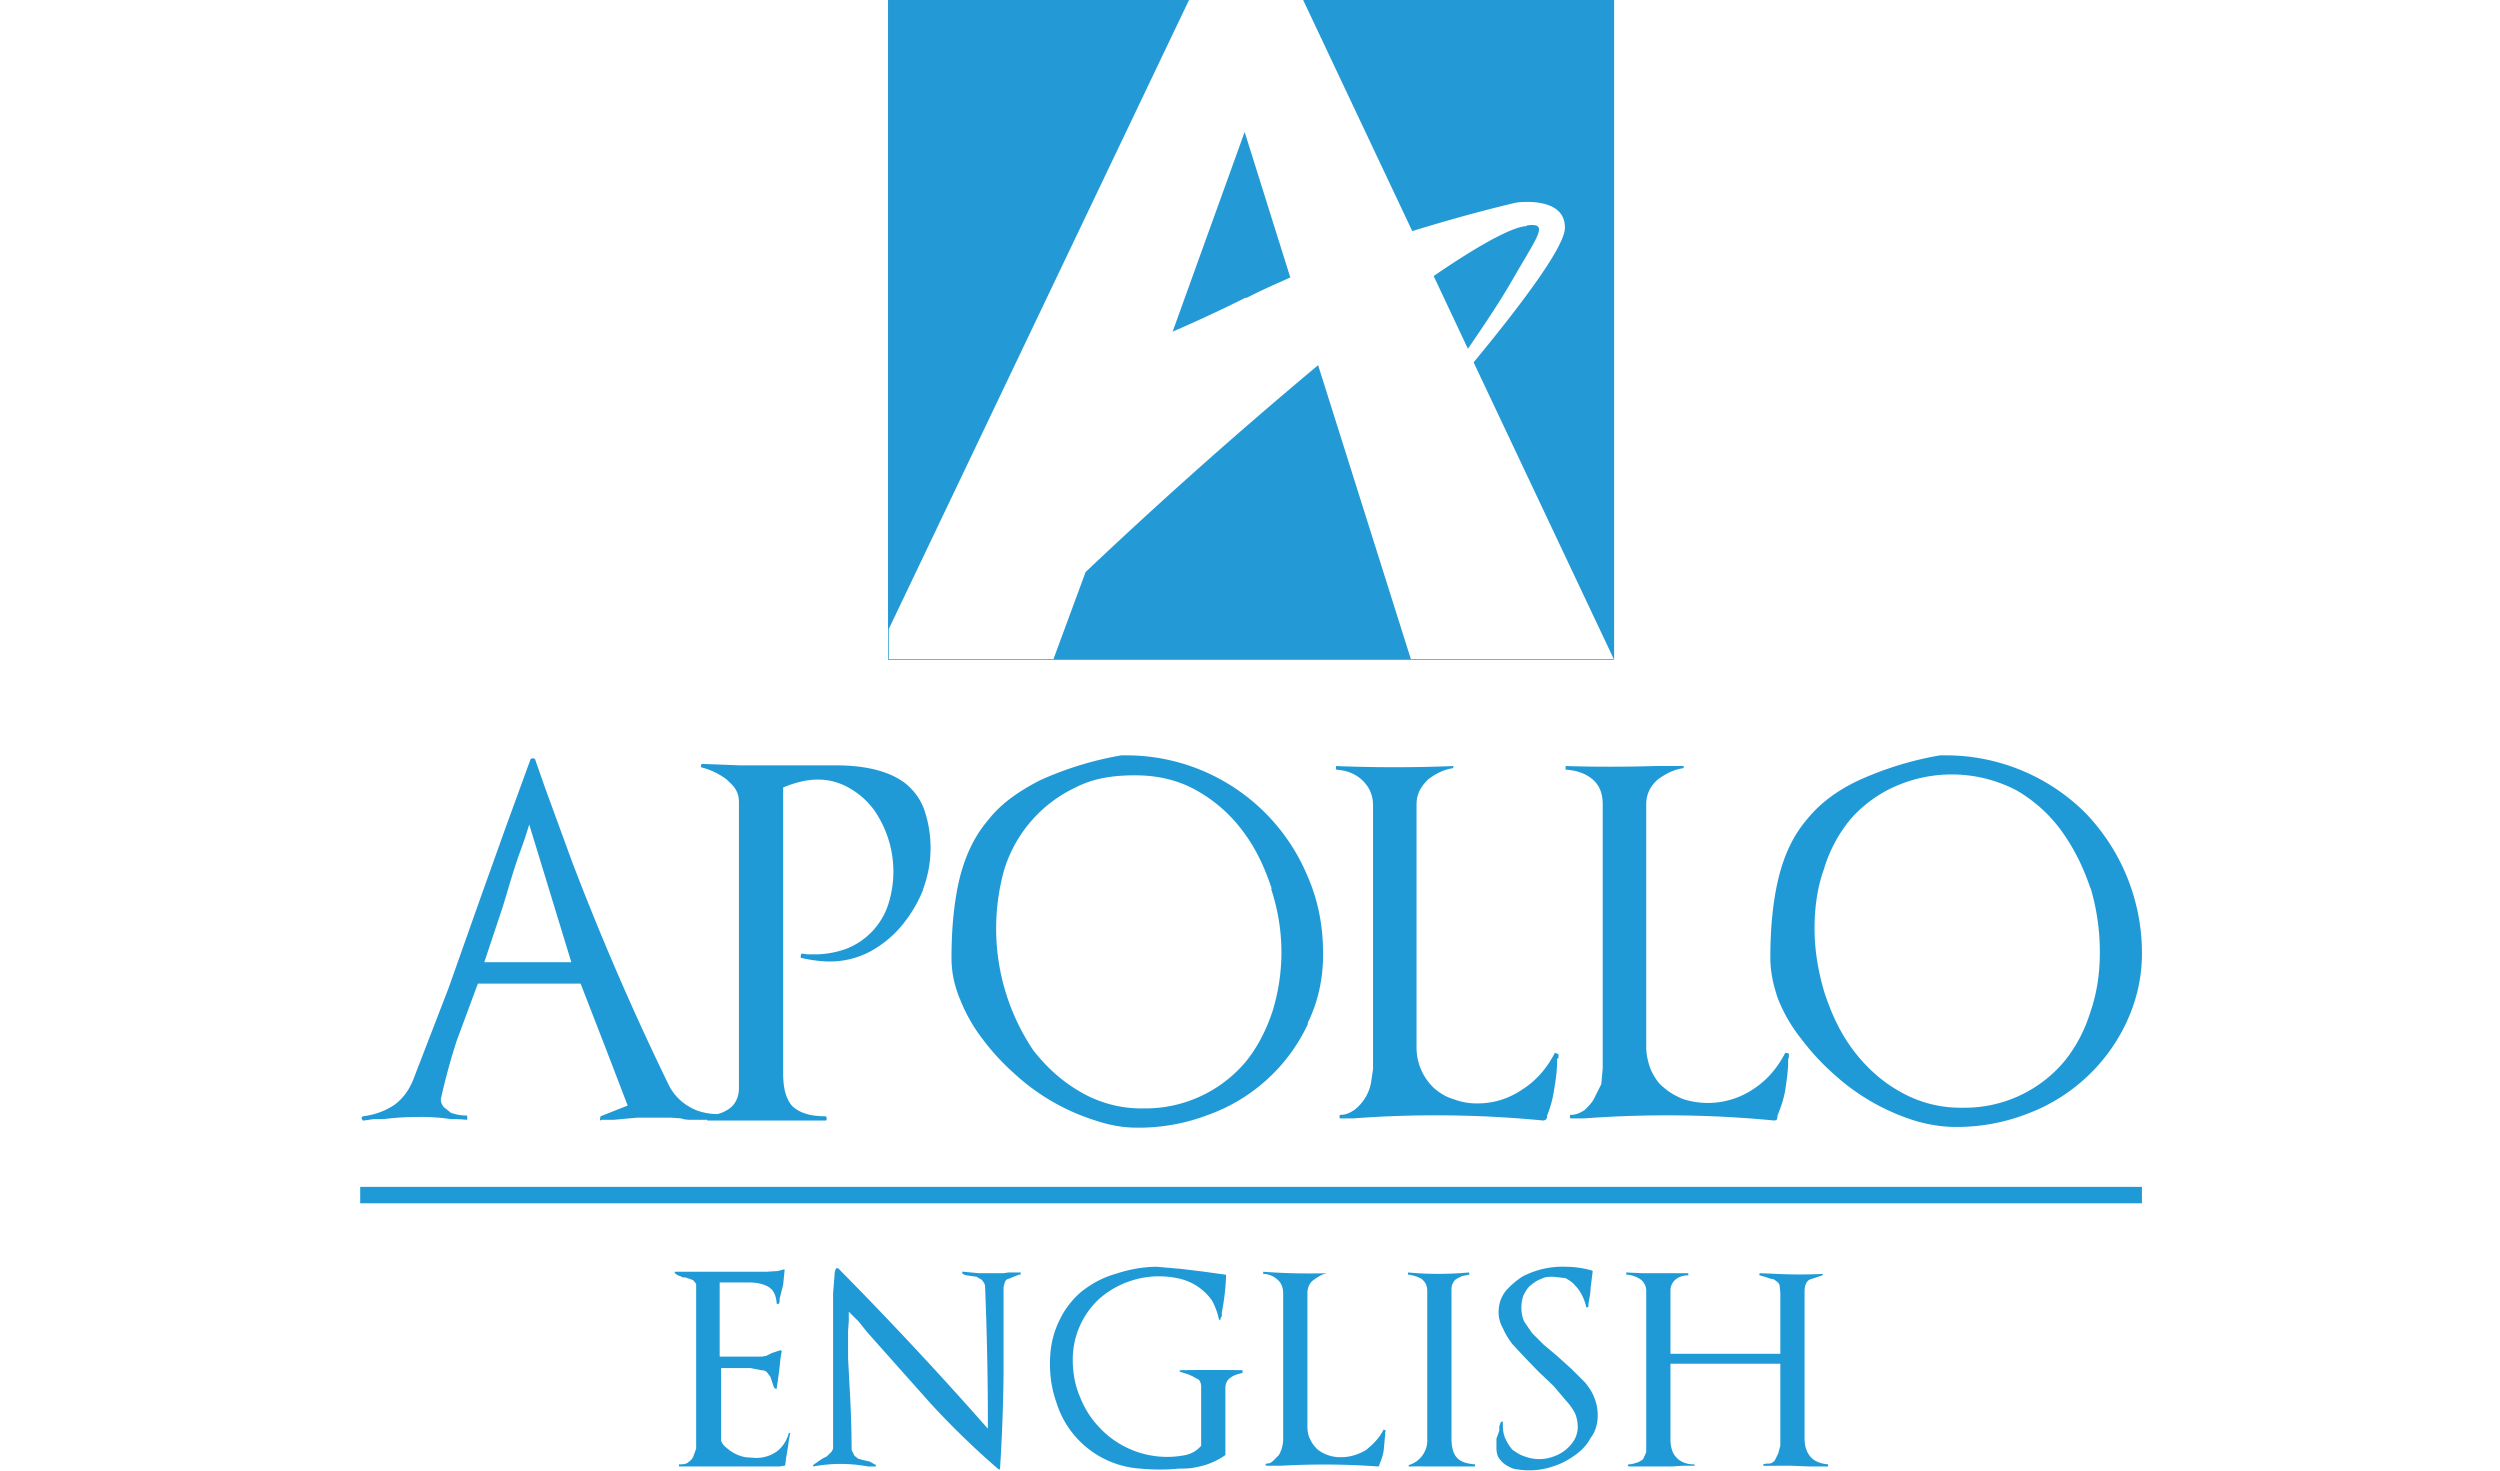 <?xml version="1.0" encoding="UTF-8"?><svg id="Layer_1" data-name="Layer 1" xmlns="http://www.w3.org/2000/svg" viewBox="0 0 350.5 206.2"><defs><style>.cls-1 {
        fill: #fff;
      }

      .cls-2 {
        fill: #239ad6;
      }

      .cls-3 {
        fill: #209ad6;
      }</style></defs><rect class="cls-1" width="350.5" height="206.2"/><rect class="cls-2" x="124.5" y="0" width="101.8" height="92.5"/><path class="cls-1" d="m226.3 92.5-19.7-41.7c6.2-7.5 12.7-16 12.8-18.8.1-4.6-6.8-3.6-6.8-3.6s-6.2 1.4-14.6 4L182.7 0h-16l-42.1 88.2v4.2h23.1l4.5-12.2a700.1 700.1 0 0 1 32.6-29l13 41.2h28.5Zm-51.6-50.8a201 201 0 0 1-10.3 4.8l10.1-28 6.4 20.4c-2 .9-4.1 1.8-6.2 2.9m39.4-10.2c3.2-.4 1.5 1.4-2.5 8.4-1.6 2.7-3.6 5.7-5.8 8.9L201 38.7c7-4.8 11.2-6.9 13-7"/><path class="cls-3" d="M99 157h-1.8c-.6 0-1.2 0-1.7-.2l-1.4-.1h-4.8l-3.3.3H84.3c0 .2-.2 0-.2 0l.1-.5L88 155l-3.3-8.6-3.3-8.5H67l-1.3 3.5L64 146a90.8 90.8 0 0 0-2.2 8.1c0 .5.2.8.4 1.1l1 .8a6.4 6.4 0 0 0 2.3.4v.6a21.3 21.3 0 0 0-2.3-.1 28 28 0 0 0-4.6-.3 38.2 38.2 0 0 0-4.8.3h-1.4l-1.4.2c-.2 0-.2-.1-.3-.3 0-.1 0-.2.2-.3 1.7-.2 3.2-.8 4.4-1.6 1.2-.9 2.1-2.1 2.7-3.7l4.9-12.7 4.6-13 3.4-9.5 3.5-9.6.3-.1.3.1.7 2 .7 2 3.8 10.4a384.2 384.2 0 0 0 13.6 31.4 7.2 7.2 0 0 0 2.9 3c1 .6 2.4 1 4 1l.1.3c0 .2 0 .3-.2.3H99Zm-24.8-41.4-.6 1.9-.6 1.7c-1 2.7-1.7 5.3-2.5 7.9l-2.6 7.8h12.2l-5.9-19.3Zm55.2 9.2a19 19 0 0 1-3 5 15.2 15.2 0 0 1-4.4 3.6 12 12 0 0 1-5.7 1.4c-1.3 0-2.6-.2-4-.5 0 0-.1-.2 0-.4 0-.1 0-.2.2-.2l.7.1h.8a13 13 0 0 0 4.7-.8 10 10 0 0 0 5.8-6.1 15.1 15.1 0 0 0-2-13.4 11 11 0 0 0-3.4-3 8.7 8.7 0 0 0-4.5-1.2c-1.5 0-3.1.4-4.8 1.1v40.1c0 2.1.4 3.6 1.3 4.6 1 .9 2.4 1.4 4.6 1.4.1 0 .2.1.2.3 0 .2 0 .3-.2.3H99.3c-.2 0-.3-.1-.3-.3 0-.2 0-.3.2-.3 1-.2 2-.4 2.6-.8a3 3 0 0 0 1.3-1.2c.3-.5.5-1.2.5-1.9v-40c0-.7-.1-1.3-.4-1.8-.3-.6-.8-1-1.3-1.5a10 10 0 0 0-3.5-1.7c-.1 0-.2-.2-.1-.3 0-.1 0-.2.2-.2l5.2.2h13.5c2 0 3.9.2 5.5.6 1.6.4 3 1 4.2 1.9 1.1.9 2 2 2.6 3.5a16.5 16.5 0 0 1-.1 11.4m54 18.8a24.6 24.6 0 0 1-14 12.8 27.2 27.2 0 0 1-10 1.8c-1.8 0-3.7-.3-5.8-1a30 30 0 0 1-11.3-6.5 33 33 0 0 1-4.6-5 22.8 22.8 0 0 1-3.1-5.5c-.8-1.9-1.2-3.8-1.2-5.8 0-4.4.4-8.2 1.2-11.4.8-3.1 2.1-5.8 4-8 1.8-2.3 4.3-4 7.2-5.5a47.1 47.1 0 0 1 11.4-3.5h.6a27.5 27.5 0 0 1 25.5 16.9c1.5 3.4 2.2 7 2.2 11 0 3.4-.7 6.7-2.2 9.7m-5-18.9c-1-3-2.2-5.6-4-8a20.6 20.6 0 0 0-6.4-5.7c-2.6-1.5-5.5-2.2-8.8-2.2s-6 .5-8.3 1.7a18.9 18.9 0 0 0-10 11.5 30.6 30.6 0 0 0 4.1 25.4c1.9 2.4 4 4.3 6.6 5.8a17 17 0 0 0 8.9 2.3 18.4 18.4 0 0 0 14.3-6.6c1.6-2 2.8-4.3 3.7-7a28 28 0 0 0-.2-17.2m40.1 23.8v.5c0 1.3-.2 2.6-.4 3.8-.2 1.3-.5 2.5-1 3.7v.3l-.2.3-.3.1a156 156 0 0 0-26.7-.3H188c-.1 0-.2 0-.2-.2s0-.3.2-.3c.7 0 1.3-.3 1.9-.7a6.3 6.3 0 0 0 2.3-3.7l.3-2v-37c0-1.5-.6-2.7-1.6-3.6-1-.9-2.2-1.3-3.6-1.4v-.5a207.5 207.5 0 0 0 16.5 0l-.1.3c-1.3.2-2.5.8-3.5 1.6-1 1-1.6 2-1.6 3.5v34a7.8 7.8 0 0 0 2.5 5.8c.7.6 1.6 1.2 2.7 1.5 1 .4 2.1.6 3.3.6 2.4 0 4.5-.7 6.4-2 2-1.3 3.4-3 4.5-5.1l.5.2v.6m32.2 0v.4c0 1.3-.2 2.6-.4 4-.2 1.2-.6 2.4-1.1 3.6v.2l-.1.4-.3.1a157 157 0 0 0-26.7-.3h-1.8c-.1 0-.2 0-.2-.2s0-.3.2-.3c.7 0 1.3-.3 1.9-.7.5-.5 1-1 1.3-1.6l1-2 .2-2.2v-37c0-1.5-.4-2.7-1.5-3.6-1-.8-2.2-1.2-3.7-1.3v-.5a209.4 209.4 0 0 0 12.4 0 299.1 299.1 0 0 1 4.2 0l-.1.3c-1.4.2-2.5.8-3.6 1.6-1 .9-1.6 2-1.6 3.5v33.9c0 1.3.3 2.4.7 3.4.5 1 1 1.8 1.8 2.4.8.7 1.7 1.2 2.7 1.6a11.4 11.4 0 0 0 9.8-1.4c2-1.3 3.4-3 4.5-5.1l.5.1v.6m47.3-4.9a25 25 0 0 1-14 12.8 27.3 27.3 0 0 1-9.8 1.8c-2 0-3.9-.3-5.9-.9a30.3 30.3 0 0 1-11.4-6.6 33.3 33.3 0 0 1-4.5-4.9 21.9 21.9 0 0 1-3.2-5.5c-.7-2-1.1-3.9-1.1-5.8 0-4.4.4-8.2 1.2-11.4.8-3.2 2.1-5.9 4-8.1 1.8-2.2 4.2-4 7.2-5.4a46.4 46.4 0 0 1 11.4-3.5h.6a27.7 27.7 0 0 1 19.7 8 28.3 28.3 0 0 1 8 19.8c0 3.5-.8 6.7-2.2 9.7m-5-18.8c-1-3-2.3-5.6-4-8a20.4 20.4 0 0 0-6.4-5.8 19.6 19.6 0 0 0-17.1-.5 18 18 0 0 0-6.2 4.6 20 20 0 0 0-3.7 7c-.9 2.5-1.3 5.3-1.3 8.3s.5 6 1.4 9c1 3 2.2 5.6 4 8 1.8 2.4 4 4.4 6.5 5.8a17 17 0 0 0 8.9 2.3 18.2 18.2 0 0 0 14.3-6.6c1.6-2 2.8-4.3 3.6-6.9.9-2.6 1.3-5.4 1.3-8.3s-.4-6-1.3-9"/><path class="cls-3" d="m110.5 202.7-.3 1.8-.1.8c0 .1 0 .2-.2.2l-.6.1H95.2v-.3c.5 0 1 0 1.3-.3.3-.2.6-.5.7-.8l.4-1.1V180l-.4-.5-.5-.2-.6-.2c-.3 0-.5 0-.7-.2-.3 0-.5-.2-.8-.4v-.2h12.8l1.6-.1.8-.2c.2-.1.2 0 .2.1l-.2 2-.5 2v.4l-.1.3H108.9c-.1-1.3-.5-2-1.2-2.4-.7-.4-1.6-.6-2.8-.6h-4v10.4h5.9l.6-.1.8-.4.6-.2.6-.2.2.1-.2 1.2-.1 1.1-.2 1.5-.2 1.4v.1h-.2a.9.9 0 0 1-.3-.5l-.2-.6-.2-.6-.4-.5c-.1-.2-.4-.4-.9-.4l-1.5-.3h-4.1V202c.2.5.5.8.9 1.1a5.5 5.5 0 0 0 2.5 1.2l1.4.1a5 5 0 0 0 3-.9c.8-.6 1.4-1.5 1.7-2.6h.2a16 16 0 0 0-.3 1.8"/><path class="cls-3" d="M143 178.7h-.1a22.8 22.8 0 0 0-1.5.6c-.2 0-.4.2-.5.4l-.2.7v12a250.2 250.2 0 0 1-.5 13.6h-.2a115 115 0 0 1-9.5-9.2l-8.9-10-1.2-1.5-1.4-1.4v1.3l-.1 1.4v3.8l.2 3.8a166 166 0 0 1 .3 9.1l.4.8.5.4.7.2.9.2.9.5v.2h-1.1a21 21 0 0 0-7.7 0v-.2l.7-.5.6-.4.6-.3.5-.5c.2-.1.3-.4.4-.6v-21.8l.2-2.5c0-.6.2-1 .3-1h.2a539.1 539.1 0 0 1 21 22.5v-.3a469.3 469.3 0 0 0-.4-19.8 2 2 0 0 0-.5-.8l-.7-.4-.7-.1-.7-.1a1 1 0 0 1-.6-.3v-.2h.2l2.1.2h3.5l.7-.1H143.1v.3h-.1"/><path class="cls-3" d="M172.6 193.1c-.5.3-.8.8-.8 1.5v9.4a10.2 10.2 0 0 1-4.1 1.7c-.8.2-1.6.2-2.4.2a28 28 0 0 1-5.4 0 13.2 13.2 0 0 1-11.8-9.3c-.6-1.7-.9-3.5-.9-5.4 0-2.2.4-4.1 1.2-5.8a12 12 0 0 1 3.2-4.3c1.4-1.1 3-2 4.8-2.5 1.8-.6 3.8-1 5.8-1l3.4.3 3.3.4 1.4.2 1.5.2.1.1a32.5 32.5 0 0 1-.6 5.2v.5l-.2.4v.2l-.2-.1c-.2-1-.6-2-1-2.7a7.7 7.7 0 0 0-4.4-3 12.7 12.7 0 0 0-11.5 2.9 11.6 11.6 0 0 0-3.6 8.4c0 1.8.3 3.6 1 5.2a13 13 0 0 0 2.8 4.4 13 13 0 0 0 12 3.8 4 4 0 0 0 2.2-1.3v-8.3c0-.5-.2-1-.6-1.1a6.6 6.6 0 0 0-1.8-.8l-.6-.2v-.2h.1a317.6 317.6 0 0 1 8.7 0v.4c-.6.1-1.2.3-1.6.6"/><path class="cls-3" d="M194.2 200.9v.2l-.2 2.2c-.1.7-.3 1.3-.6 2v.1l-.1.2h-.1a105 105 0 0 0-13.6-.1h-2l-.2-.1.1-.2c.4 0 .7-.1 1-.4l.8-.8a4.6 4.6 0 0 0 .6-2.3v-20.3c0-.8-.2-1.5-.8-2a3 3 0 0 0-2-.8v-.3a86.8 86.8 0 0 0 9 .2c-.7.1-1.3.5-2 1-.5.4-.8 1-.8 1.8V200c0 .6.1 1.3.4 1.8.2.5.6 1 1 1.4a5.2 5.2 0 0 0 3.3 1.1c1.3 0 2.5-.4 3.5-1 1-.8 1.9-1.7 2.5-2.9l.3.2-.1.2"/><path class="cls-3" d="M205 205.6h-4.6a129.1 129.1 0 0 0-2.9 0v-.2a3.6 3.6 0 0 0 2.6-3.7V181c0-.8-.3-1.3-.8-1.7a5 5 0 0 0-1.9-.6V178.4a46 46 0 0 0 8.5 0l.1.1v.2l-1 .2-.8.4c-.3.2-.4.4-.5.6-.2.3-.2.6-.2 1.1v20.6c0 1.2.2 2.1.7 2.7.5.6 1.3.9 2.6 1v.3H205"/><path class="cls-3" d="M223 201.6c-.5 1-1.3 1.8-2.3 2.5-1 .7-2 1.2-3 1.5a10.2 10.2 0 0 1-5 .4c-.5 0-1-.3-1.4-.5-.5-.3-.8-.6-1.1-1-.3-.4-.4-1-.4-1.5v-1.3l.4-1.1v-.6l.2-.6.2-.1h.1v.5c0 .7.1 1.4.4 2 .3.6.6 1.1 1 1.5.6.4 1 .7 1.7.9a5.6 5.6 0 0 0 4 0 5.4 5.4 0 0 0 2.9-2.3c.3-.5.5-1.2.5-1.8 0-.6-.1-1.3-.4-2a9 9 0 0 0-1.3-1.8l-1.7-2-2-1.9a130.2 130.2 0 0 1-3.8-4c-.6-.8-1-1.5-1.3-2.2-.4-.7-.6-1.5-.6-2.2 0-1.1.3-2.1 1-3 .6-.7 1.4-1.4 2.3-2a12 12 0 0 1 6.1-1.4c1.3 0 2.5.2 3.6.5l.2.1-.3 2.4c0 .8-.2 1.5-.3 2.3V183.2l-.2.1h-.1a7 7 0 0 0-.6-1.7 5 5 0 0 0-1-1.4c-.3-.4-.8-.7-1.3-1l-1.7-.2c-.7 0-1.2 0-1.7.3-.6.2-1 .5-1.5.9-.4.3-.7.8-1 1.4-.2.5-.3 1.1-.3 1.7 0 .7.1 1.3.4 2l1.1 1.6 1.6 1.6 1.9 1.6 2 1.8 1.9 1.9c.5.6 1 1.3 1.3 2.1.3.7.5 1.6.5 2.5 0 1.2-.3 2.3-1 3.2"/><path class="cls-3" d="M256.3 205.6h-2.6l-2.5-.1h-2a128.2 128.2 0 0 1-2 0v-.2l.4-.1h.4c.3 0 .6-.2.8-.4l.5-1 .3-1.1v-11.5h-15.4v10.6c0 1.1.3 2 .8 2.5.5.6 1.4 1 2.4 1 .1 0 .2 0 .2.2h-1.7l-1.5.1h-6l-.2-.1.1-.2c.6 0 1-.2 1.4-.3.3-.2.6-.3.7-.5l.4-.9V181a2 2 0 0 0-.9-1.7 4 4 0 0 0-1.9-.6v-.3l2.2.1H236.7V178.8c-.7 0-1.3.2-1.8.6a2 2 0 0 0-.7 1.6v8.8h15.4v-8.6l-.1-1c-.1-.3-.3-.5-.5-.6-.2-.2-.4-.3-.7-.3l-.9-.3-.7-.2s-.1-.1 0-.2v-.1l2.4.1a66.8 66.8 0 0 0 6.5 0l-.1.2-1.8.6c-.5.3-.7.9-.7 1.7v20.5c0 1.2.3 2 .8 2.6.5.6 1.3 1 2.5 1.1v.3Z"/><rect class="cls-3" x="50.5" y="166.4" width="249.8" height="2.3"/></svg>